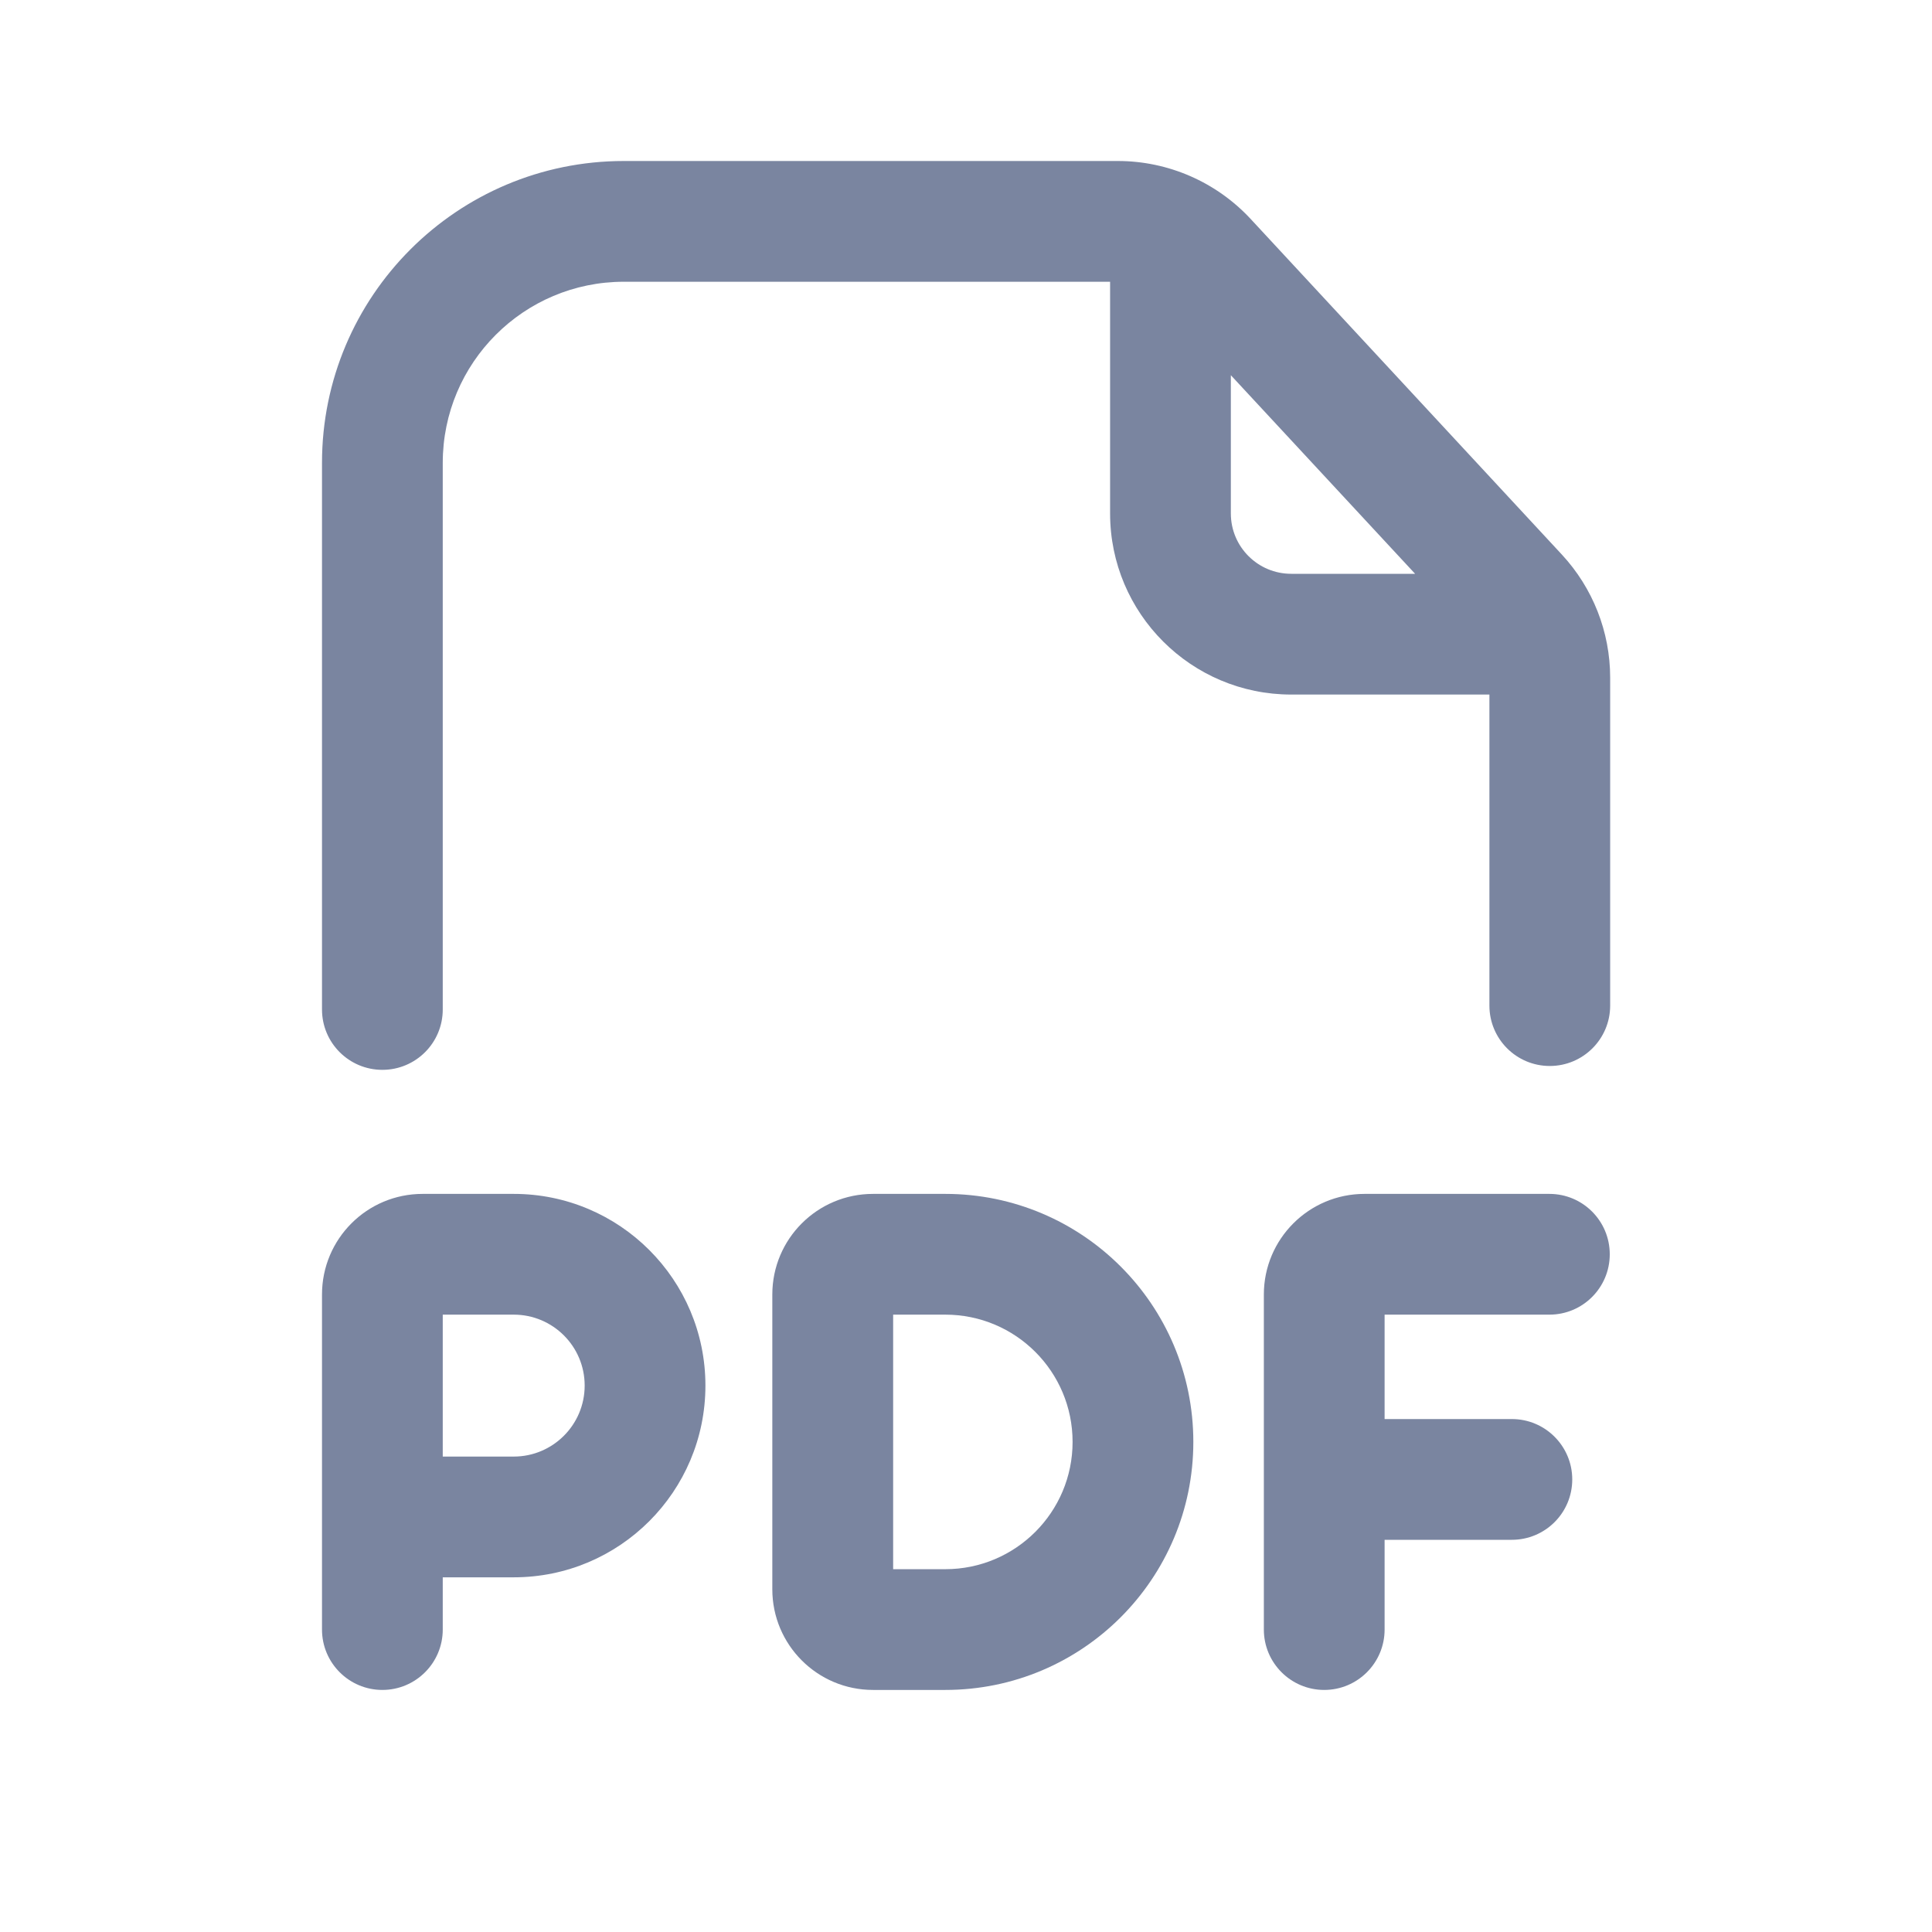 <svg width="24" height="24" viewBox="0 0 24 24" fill="none" xmlns="http://www.w3.org/2000/svg">
<path fill-rule="evenodd" clip-rule="evenodd" d="M7.75 3.5C6.507 3.5 5.5 4.507 5.5 5.75V12.54C5.5 12.955 5.164 13.29 4.75 13.29C4.336 13.29 4 12.955 4 12.54V5.75C4 3.679 5.679 2 7.75 2H13.886C14.512 2 15.11 2.261 15.536 2.72L19.401 6.888C19.787 7.304 20.002 7.85 20.002 8.418V12.492C20.002 12.906 19.666 13.242 19.252 13.242C18.837 13.242 18.502 12.906 18.502 12.492V8.628H16.04C14.798 8.628 13.79 7.621 13.79 6.378V3.5H7.75ZM15.29 4.661V6.378C15.29 6.793 15.626 7.128 16.04 7.128H17.579L15.29 4.661Z" fill="#7A85A0"/>
<path fill-rule="evenodd" clip-rule="evenodd" d="M5.5 16.331V18.094H6.382C6.868 18.094 7.263 17.699 7.263 17.212C7.263 16.725 6.868 16.331 6.382 16.331H5.5ZM5.5 19.594H6.382C7.697 19.594 8.763 18.528 8.763 17.212C8.763 15.897 7.697 14.831 6.382 14.831H5.25C4.559 14.831 4 15.39 4 16.081V20.243C4 20.657 4.336 20.993 4.75 20.993C5.164 20.993 5.5 20.657 5.5 20.243V19.594Z" fill="#7A85A0"/>
<path fill-rule="evenodd" clip-rule="evenodd" d="M15.7 16.081C15.7 15.391 16.26 14.831 16.95 14.831H19.247C19.662 14.831 19.997 15.167 19.997 15.581C19.997 15.995 19.662 16.331 19.247 16.331H17.2V17.628H18.781C19.195 17.628 19.531 17.964 19.531 18.378C19.531 18.793 19.195 19.128 18.781 19.128H17.2V20.243C17.2 20.657 16.864 20.993 16.45 20.993C16.036 20.993 15.7 20.657 15.7 20.243V16.081Z" fill="#7A85A0"/>
<path fill-rule="evenodd" clip-rule="evenodd" d="M11.095 16.331V19.493H11.743C12.616 19.493 13.324 18.785 13.324 17.912C13.324 17.038 12.616 16.331 11.743 16.331H11.095ZM9.594 16.081C9.594 15.39 10.154 14.831 10.845 14.831H11.743C13.445 14.831 14.824 16.21 14.824 17.912C14.824 19.613 13.445 20.993 11.743 20.993H10.845C10.154 20.993 9.594 20.433 9.594 19.743V16.081Z" fill="#7A85A0"/>
</svg>
